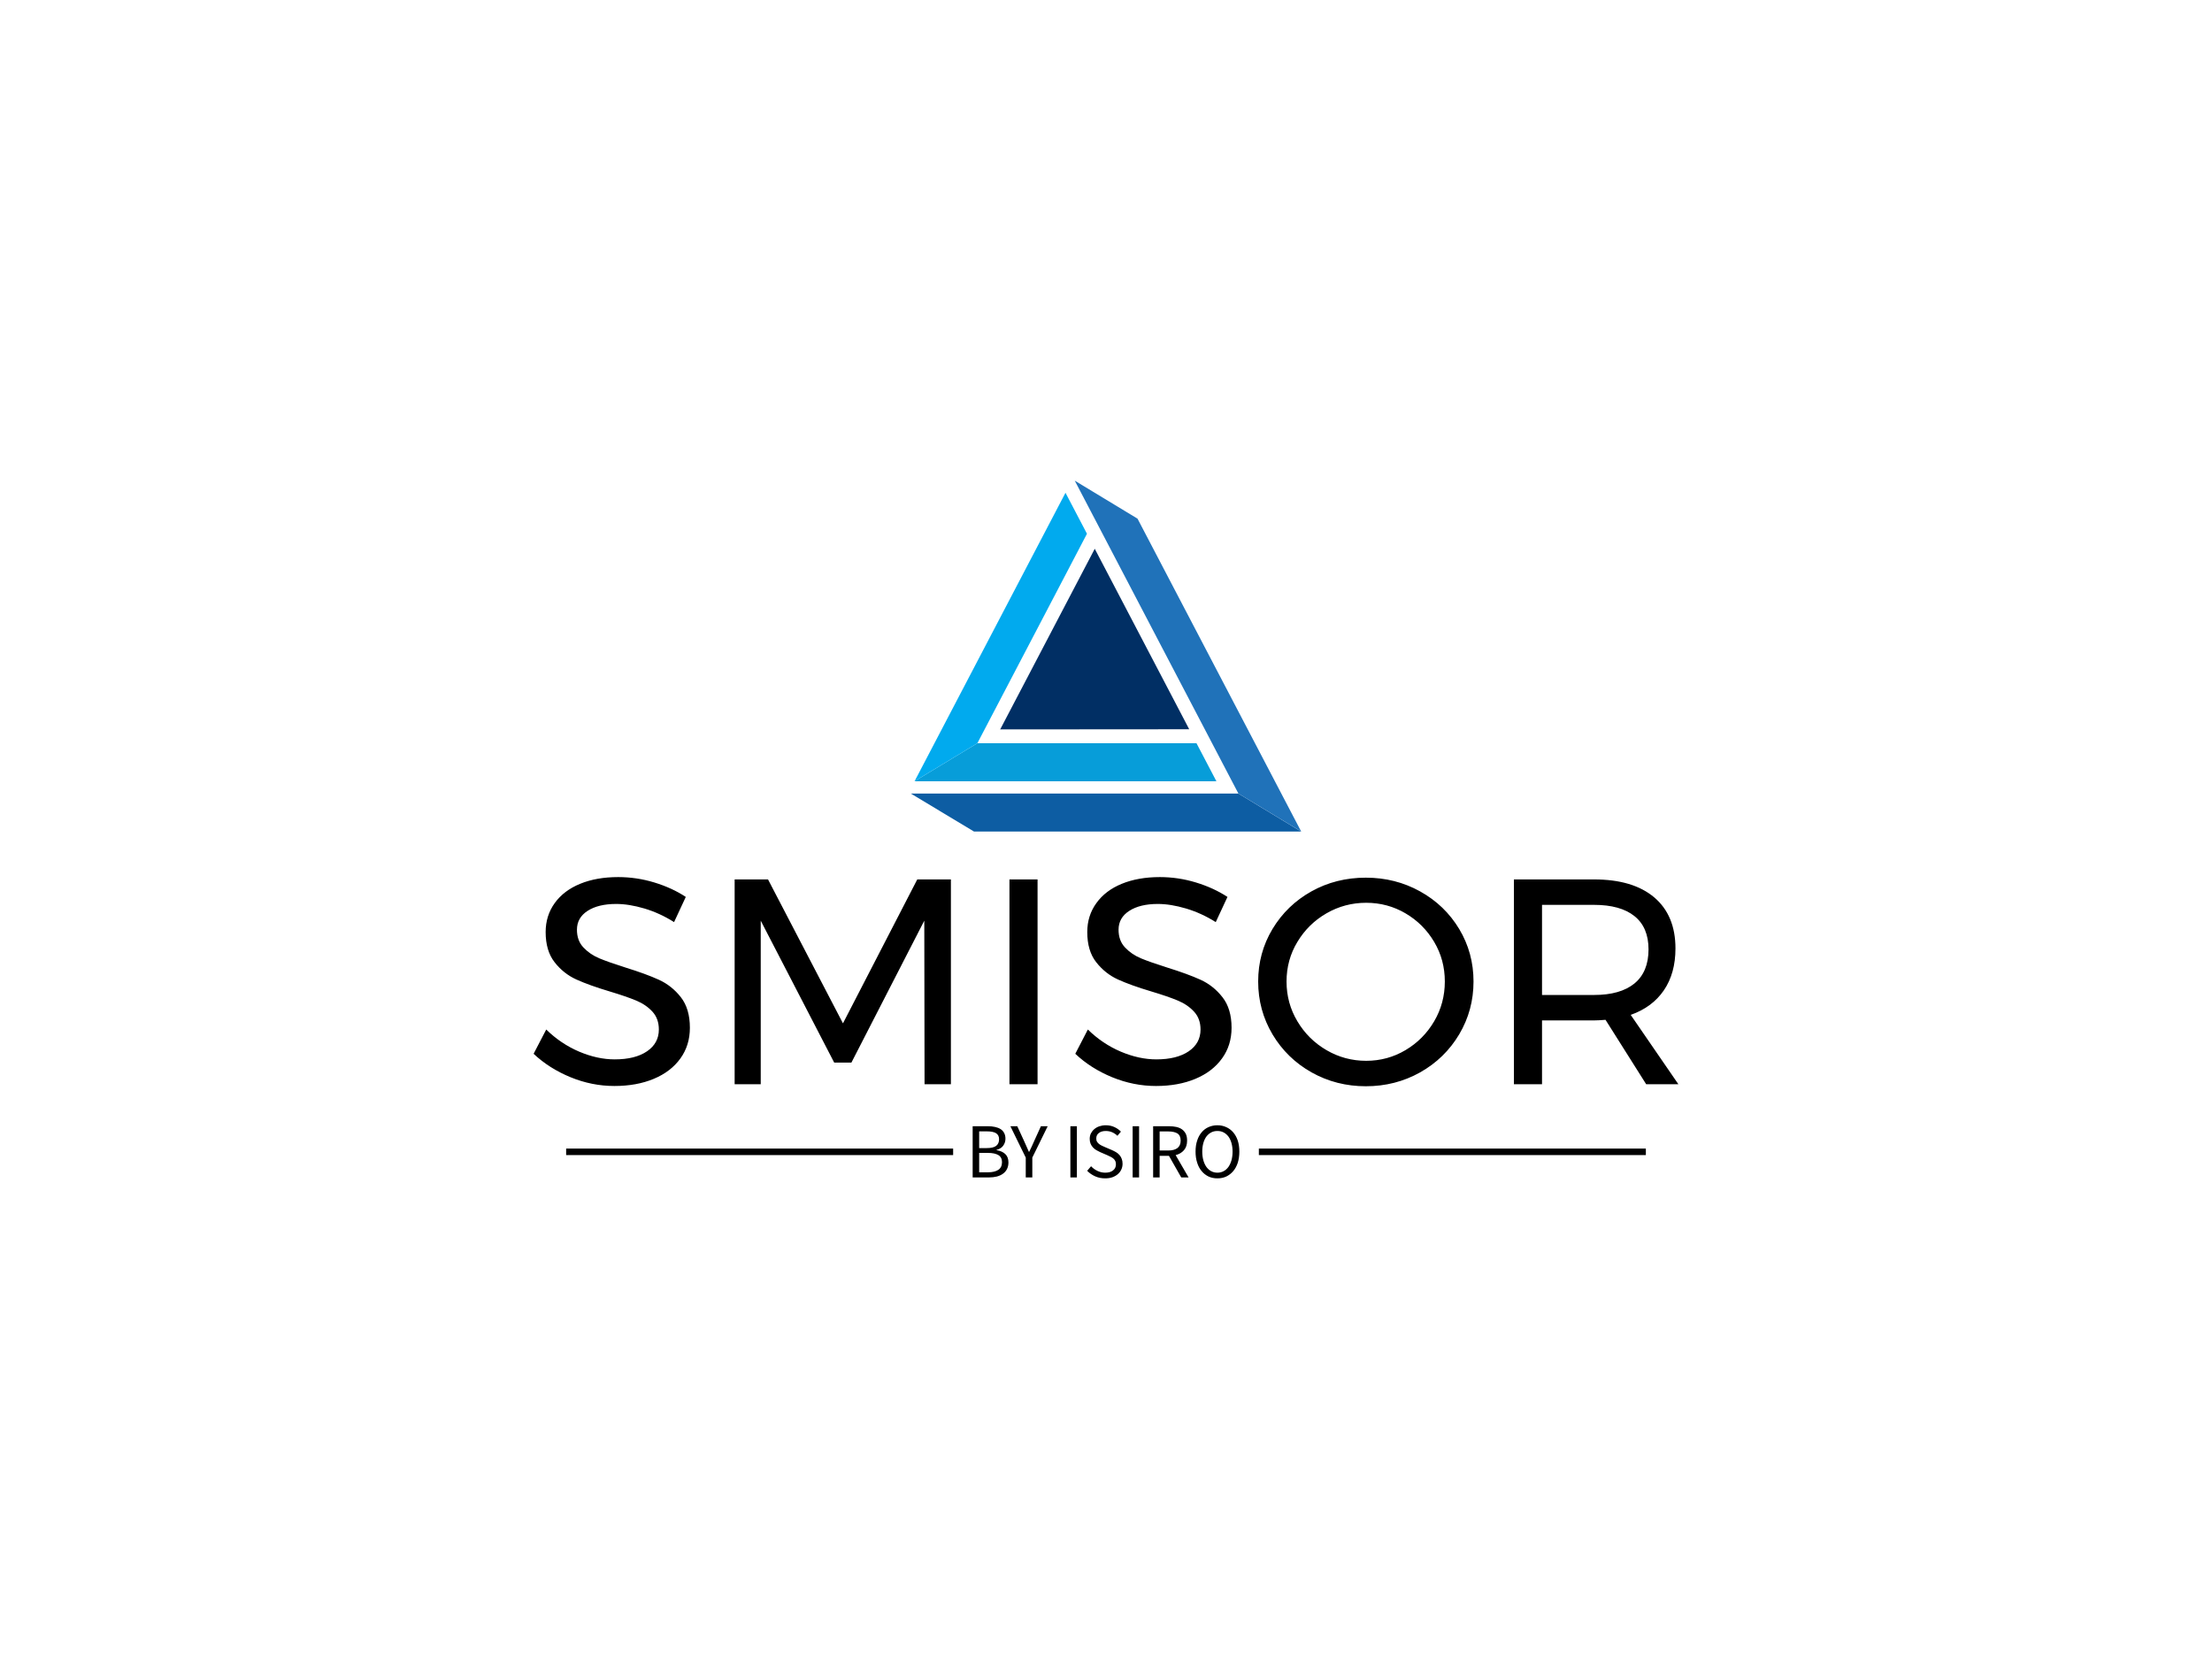 <svg
  version="1.0"
  xmlns="http://www.w3.org/2000/svg"
  xmlns:xlink="http://www.w3.org/1999/xlink"
  width="240"
  height="180"
  viewBox="0 0 340 250"
  preserveAspectRatio="xMidYMid meet"
>
  <defs>
    <linearGradient id="92" x1="0%" y1="0%" x2="100%" y2="0%">
      <stop offset="0%" stop-color="#fa71cd"/>
      <stop offset="100%" stop-color="#9b59b6"/>
    </linearGradient>
    <linearGradient id="94" x1="0%" y1="0%" x2="100%" y2="0%">
      <stop offset="0%" stop-color="#0064d2"/>
      <stop offset="100%" stop-color="#1cb0f6"/>
    </linearGradient>
    <linearGradient id="102" x1="0%" y1="0%" x2="100%" y2="0%">
      <stop offset="0%" stop-color="#a2b6df"/>
      <stop offset="100%" stop-color="#0c3483"/>
    </linearGradient>
  </defs>
  
  <g fill="currentColor" class="icon-text-wrapper icon-svg-group iconsvg" transform="translate(82.02,71.381)">
    <g class="iconsvg-imagesvg" transform="translate(57.98,0)">
      <g>
        <svg x="0" y="0" width="60" height="53.933" class="image-svg-svg primary">
          <svg xmlns="http://www.w3.org/2000/svg" viewBox="0 0 111.25 100">
            <path d="M111.25 100H18L0 89.17h93.36zM.09 89.09v.08z" fill="#0d5da3"/>
            <path fill="#2072b9" d="M93.36 89.17l-23.33-44.6L46.72 0l17.89 10.83 46.64 89.16-17.89-10.82z"/>
            <path fill="#079dd9" d="M1.07 85.66v.01h86.02l-5.67-10.83H18.96L1.07 85.66z"/>
            <path fill="#01aaee" d="M18.96 74.84l23.34-44.6 7.9-15.11-6.12-11.68L1.07 85.66l17.89-10.82z"/>
            <path fill="#012f64" d="M25.47 70.89l53.87-.04-26.92-51.44-26.95 51.48z"/>
          </svg>
        </svg>
      </g>
    </g>
    
    <g transform="translate(0,60.933)">
      <g class="tp-name iconsvg-namesvg" transform="translate(0,0)">
        <g transform="scale(1)">
          <g>
            <path d="M22.89-24.92Q20.69-26.31 18.33-27.01 15.97-27.71 13.99-27.71L13.99-27.71Q11.24-27.71 9.6-26.65 7.96-25.59 7.96-23.75L7.96-23.75Q7.96-22.08 8.95-21.03 9.94-19.97 11.38-19.36 12.82-18.76 15.38-17.95L15.38-17.95Q18.58-16.96 20.55-16.06 22.53-15.16 23.93-13.38 25.32-11.6 25.32-8.68L25.32-8.68Q25.32-5.98 23.86-3.96 22.4-1.93 19.77-0.83 17.14 0.27 13.72 0.27L13.72 0.27Q10.25 0.27 6.97-1.08 3.69-2.43 1.3-4.68L1.3-4.68 3.24-8.41Q5.49-6.21 8.3-5.01 11.11-3.82 13.76-3.82L13.76-3.82Q16.91-3.82 18.73-5.06 20.55-6.3 20.55-8.41L20.55-8.41Q20.55-10.07 19.57-11.15 18.58-12.23 17.07-12.86 15.56-13.49 13-14.26L13-14.26Q9.85-15.2 7.87-16.1 5.89-17 4.52-18.76 3.15-20.51 3.15-23.39L3.15-23.39Q3.15-25.91 4.54-27.84 5.94-29.78 8.46-30.81 10.97-31.84 14.3-31.84L14.3-31.84Q17.14-31.84 19.86-31.01 22.58-30.18 24.69-28.79L24.69-28.79 22.89-24.92ZM32.2 0L32.2-31.48 37.33-31.48 48.85-9.36 60.27-31.48 65.44-31.48 65.44 0 61.39 0 61.35-25.14 50.15-3.33 47.5-3.33 36.21-25.14 36.21 0 32.2 0ZM74.44 0L74.44-31.48 78.76-31.48 78.76 0 74.44 0ZM106.15-24.92Q103.94-26.31 101.58-27.01 99.22-27.71 97.24-27.71L97.24-27.71Q94.5-27.71 92.86-26.65 91.21-25.59 91.21-23.75L91.21-23.75Q91.21-22.08 92.2-21.03 93.19-19.97 94.63-19.36 96.07-18.76 98.64-17.95L98.64-17.95Q101.83-16.96 103.81-16.06 105.79-15.16 107.18-13.38 108.58-11.6 108.58-8.68L108.58-8.68Q108.58-5.98 107.11-3.96 105.65-1.93 103.02-0.83 100.39 0.27 96.97 0.27L96.97 0.27Q93.51 0.27 90.22-1.08 86.94-2.43 84.56-4.68L84.56-4.68 86.49-8.41Q88.74-6.21 91.55-5.01 94.36-3.82 97.02-3.82L97.02-3.82Q100.16-3.82 101.99-5.06 103.81-6.3 103.81-8.41L103.81-8.41Q103.81-10.07 102.82-11.15 101.83-12.23 100.32-12.86 98.82-13.49 96.25-14.26L96.25-14.26Q93.1-15.2 91.12-16.1 89.15-17 87.77-18.76 86.4-20.51 86.4-23.39L86.4-23.39Q86.4-25.91 87.8-27.84 89.19-29.78 91.71-30.81 94.23-31.84 97.56-31.84L97.56-31.84Q100.39-31.84 103.11-31.01 105.83-30.18 107.95-28.79L107.95-28.79 106.15-24.92ZM129.22-31.75Q133.76-31.75 137.56-29.64 141.36-27.53 143.57-23.86 145.77-20.19 145.77-15.79L145.77-15.79Q145.77-11.38 143.57-7.67 141.36-3.96 137.56-1.82 133.76 0.31 129.22 0.31L129.22 0.31Q124.68 0.31 120.88-1.82 117.08-3.96 114.87-7.67 112.67-11.38 112.67-15.79L112.67-15.79Q112.67-20.19 114.87-23.86 117.08-27.53 120.85-29.64 124.63-31.75 129.22-31.75L129.22-31.75ZM129.27-27.89Q125.98-27.89 123.17-26.27 120.36-24.65 118.7-21.88 117.03-19.12 117.03-15.79L117.03-15.79Q117.03-12.46 118.7-9.67 120.36-6.88 123.17-5.24 125.98-3.6 129.27-3.6L129.27-3.6Q132.55-3.6 135.31-5.24 138.08-6.88 139.72-9.67 141.36-12.46 141.36-15.79L141.36-15.79Q141.36-19.12 139.72-21.88 138.08-24.65 135.31-26.27 132.55-27.89 129.27-27.89L129.27-27.89ZM177.26 0L172.31 0 166.06-9.9Q164.98-9.81 164.3-9.81L164.3-9.81 156.3-9.81 156.3 0 151.98 0 151.98-31.48 164.3-31.48Q170.28-31.48 173.55-28.72 176.81-25.95 176.81-20.87L176.81-20.87Q176.81-17.05 175.03-14.44 173.25-11.83 169.93-10.66L169.93-10.66 177.26 0ZM156.3-13.72L164.3-13.72Q168.35-13.72 170.51-15.49 172.67-17.27 172.67-20.73L172.67-20.73Q172.67-24.11 170.51-25.84 168.35-27.57 164.3-27.57L164.3-27.57 156.3-27.57 156.3-13.72Z" transform="translate(-1.3, 31.84)"/>
          </g>
        </g>
      </g>
      
      <g class="tp-slogan iconsvg-slogansvg" transform="translate(5,38.15)">
        <rect x="0" height="1" y="3.58" width="59.485"/>
        <rect height="1" y="3.58" width="59.485" x="106.475"/>
        <g transform="translate(62.485,0)">
          <g transform="scale(1)">
            <path d="M1.08-7.87L1.08 0L3.59 0C4.03 0 4.43-0.05 4.80-0.14C5.17-0.24 5.48-0.38 5.75-0.58C6.01-0.77 6.22-1.01 6.36-1.30C6.50-1.58 6.58-1.92 6.58-2.30C6.58-2.85 6.42-3.28 6.10-3.59C5.78-3.90 5.33-4.10 4.75-4.19L4.75-4.24C5.22-4.36 5.56-4.57 5.78-4.89C6.01-5.21 6.12-5.56 6.12-5.95C6.12-6.30 6.05-6.59 5.92-6.83C5.79-7.08 5.61-7.28 5.37-7.43C5.13-7.58 4.85-7.69 4.52-7.76C4.19-7.84 3.82-7.87 3.42-7.87ZM3.24-4.51L2.08-4.51L2.08-7.08L3.29-7.08C3.90-7.08 4.37-6.99 4.67-6.80C4.98-6.61 5.14-6.30 5.14-5.87C5.14-5.43 4.99-5.09 4.70-4.86C4.41-4.63 3.92-4.51 3.24-4.51ZM3.44-0.79L2.08-0.79L2.08-3.77L3.44-3.77C4.14-3.77 4.67-3.65 5.04-3.43C5.41-3.20 5.59-2.84 5.59-2.35C5.59-1.82 5.40-1.42 5.03-1.17C4.65-0.92 4.12-0.79 3.44-0.79ZM9.24-3.05L9.24 0L10.25 0L10.25-3.05L12.61-7.87L11.57-7.87L10.56-5.65C10.44-5.36 10.31-5.08 10.18-4.80C10.04-4.52 9.90-4.23 9.77-3.94L9.72-3.94C9.58-4.23 9.46-4.52 9.34-4.80C9.22-5.08 9.09-5.36 8.96-5.65L7.94-7.87L6.88-7.87ZM16.10-7.87L16.10 0L17.10 0L17.10-7.87ZM19.28-1.72L18.68-1.02C19.03-0.66 19.44-0.38 19.91-0.17C20.38 0.04 20.89 0.14 21.44 0.14C21.86 0.14 22.23 0.09 22.56-0.03C22.89-0.15 23.17-0.31 23.40-0.51C23.63-0.71 23.81-0.95 23.93-1.22C24.06-1.50 24.12-1.79 24.12-2.10C24.12-2.39 24.08-2.64 23.99-2.86C23.91-3.08 23.80-3.27 23.65-3.44C23.51-3.60 23.34-3.75 23.14-3.87C22.94-3.99 22.72-4.10 22.50-4.20L21.38-4.68C21.22-4.74 21.07-4.81 20.92-4.89C20.76-4.97 20.62-5.05 20.50-5.15C20.37-5.25 20.27-5.37 20.19-5.50C20.11-5.63 20.08-5.80 20.08-5.99C20.08-6.35 20.21-6.63 20.48-6.83C20.75-7.04 21.10-7.14 21.54-7.14C21.91-7.14 22.24-7.07 22.53-6.94C22.82-6.81 23.09-6.63 23.33-6.40L23.87-7.04C23.59-7.33 23.25-7.57 22.85-7.75C22.45-7.93 22.01-8.02 21.54-8.02C21.18-8.02 20.85-7.96 20.55-7.86C20.25-7.76 19.99-7.61 19.77-7.42C19.55-7.23 19.38-7.01 19.25-6.76C19.13-6.50 19.07-6.22 19.07-5.93C19.07-5.64 19.12-5.39 19.21-5.17C19.31-4.95 19.43-4.76 19.58-4.60C19.74-4.44 19.91-4.30 20.10-4.19C20.29-4.08 20.48-3.98 20.66-3.90L21.79-3.41C21.98-3.32 22.15-3.24 22.31-3.16C22.47-3.08 22.61-2.99 22.72-2.89C22.84-2.79 22.93-2.67 23.00-2.53C23.07-2.39 23.10-2.22 23.10-2.02C23.10-1.63 22.96-1.32 22.67-1.09C22.38-0.85 21.98-0.73 21.46-0.73C21.05-0.73 20.65-0.82 20.27-1.00C19.89-1.18 19.56-1.42 19.28-1.72ZM25.67-7.87L25.67 0L26.66 0L26.66-7.87ZM29.82-4.14L29.82-7.07L31.14-7.07C31.76-7.07 32.23-6.96 32.56-6.76C32.88-6.55 33.05-6.18 33.05-5.66C33.05-5.15 32.88-4.77 32.56-4.52C32.23-4.27 31.76-4.14 31.14-4.14ZM33.14 0L34.27 0L32.28-3.43C32.82-3.57 33.24-3.82 33.56-4.19C33.88-4.56 34.04-5.05 34.04-5.66C34.04-6.07 33.98-6.42 33.84-6.70C33.70-6.98 33.51-7.20 33.27-7.38C33.03-7.56 32.73-7.68 32.39-7.76C32.05-7.83 31.68-7.87 31.28-7.87L28.82-7.87L28.82 0L29.82 0L29.82-3.32L31.25-3.32ZM38.70 0.14C39.20 0.14 39.65 0.05 40.06-0.14C40.47-0.34 40.83-0.61 41.13-0.97C41.43-1.32 41.66-1.75 41.83-2.26C41.99-2.77 42.07-3.34 42.07-3.97C42.07-4.60 41.99-5.16 41.83-5.66C41.66-6.16 41.43-6.58 41.13-6.93C40.83-7.28 40.47-7.55 40.06-7.73C39.65-7.92 39.20-8.02 38.70-8.02C38.20-8.02 37.75-7.92 37.34-7.74C36.93-7.56 36.57-7.29 36.28-6.94C35.98-6.59 35.75-6.17 35.59-5.67C35.42-5.17 35.34-4.60 35.34-3.97C35.34-3.34 35.42-2.77 35.59-2.26C35.75-1.75 35.98-1.32 36.28-0.97C36.57-0.61 36.93-0.34 37.34-0.14C37.75 0.05 38.20 0.14 38.70 0.14ZM38.70-0.73C38.35-0.73 38.03-0.81 37.75-0.96C37.46-1.11 37.22-1.33 37.01-1.61C36.81-1.90 36.65-2.24 36.54-2.63C36.43-3.03 36.37-3.48 36.37-3.97C36.37-4.46 36.43-4.90 36.54-5.29C36.65-5.68 36.81-6.02 37.01-6.29C37.22-6.56 37.46-6.77 37.75-6.92C38.03-7.07 38.35-7.14 38.70-7.14C39.05-7.14 39.37-7.07 39.65-6.92C39.94-6.77 40.18-6.56 40.39-6.29C40.59-6.02 40.75-5.68 40.86-5.29C40.97-4.90 41.03-4.46 41.03-3.97C41.03-3.48 40.97-3.03 40.86-2.63C40.75-2.24 40.59-1.90 40.39-1.61C40.18-1.33 39.94-1.11 39.65-0.96C39.37-0.81 39.05-0.73 38.70-0.73Z" transform="translate(-1.08, 8.016)"/>
          </g>
        </g>
      </g>
    </g>
  </g>
</svg>